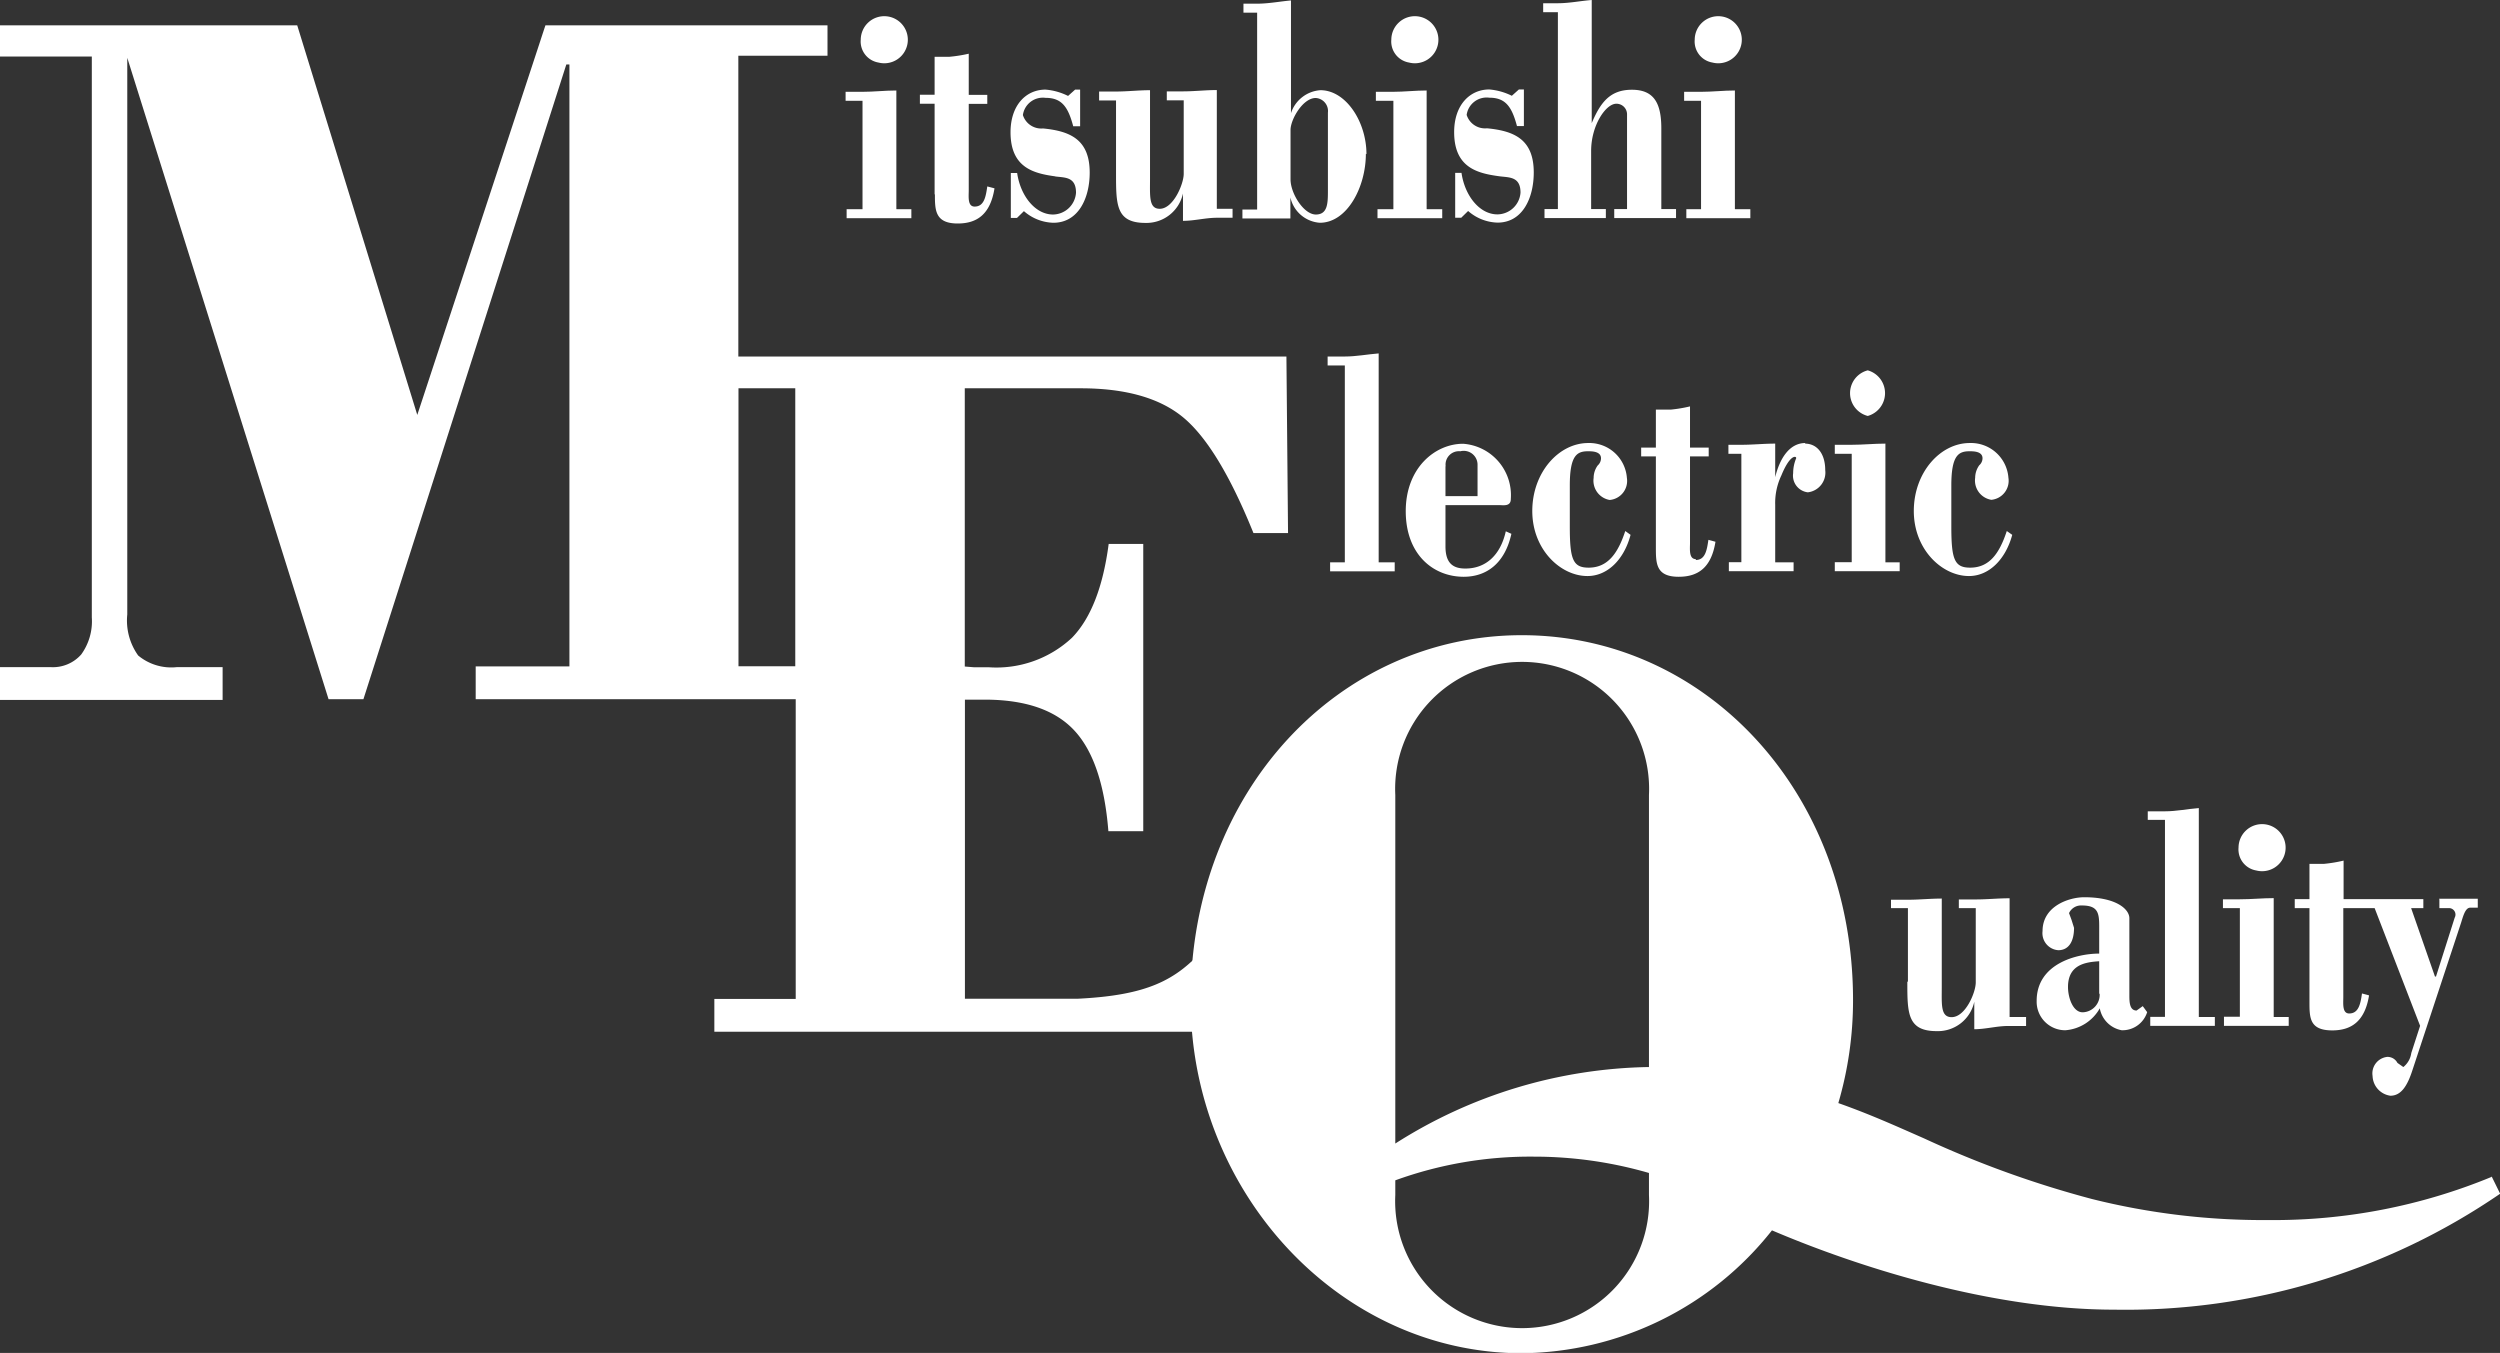 <svg id="Layer_1" data-name="Layer 1" xmlns="http://www.w3.org/2000/svg" viewBox="0 0 169.91 91.95"><rect x="0" y="0" width="169.91" height="91.95" fill="#333333" stroke="none"/><defs><style>.cls-1{isolation:isolate;}.cls-2{fill:#fff;}</style></defs><title>meq_logo</title><g class="cls-1"><path class="cls-2" d="M222.35,207.56h-3.86V188.67h3.86v18.89Zm27.81,19.16c-1.94,2.2-3.91,3.21-8.65,3.44h-7.63V209.83h1.33q4.14,0,6.09,2.08t2.33,6.86H246V199.25h-2.35q-0.58,4.41-2.5,6.38a7.53,7.53,0,0,1-5.65,2h-1l-0.63-.05V188.67h7.87q4.61,0,7,2t4.75,7.84h2.35l-0.11-12H218.48V166.07h6.06V164H205.37l-8.71,26.48L188.5,164H168.3v2.12h6.24v38.12a3.84,3.84,0,0,1-.72,2.52,2.56,2.56,0,0,1-2.09.86H168.3v2.23h15.13v-2.23h-3.1a3.52,3.52,0,0,1-2.64-.79,4.09,4.09,0,0,1-.74-2.79V166.21l13.68,43.59H193l13.79-43.14H207v40.91h-6.37v2.23h21.75v20.37h-5.53v2.23h39.31l0.49-15.28h-2.12c-1.23,4.69-2.13,7.11-4.34,9.61" transform="translate(-168.3 -162.28)"/><path class="cls-2" d="M280.37,234.8A33,33,0,0,0,263.13,240V216.31a8.63,8.63,0,1,1,17.24,0V234.8m0,8.7a8.63,8.63,0,1,1-17.24,0v-1a26.88,26.88,0,0,1,9.45-1.61,28,28,0,0,1,7.79,1.11v1.55m57.26-1.28a38.83,38.83,0,0,1-15.15,2.93,47.91,47.91,0,0,1-12-1.43,69.27,69.27,0,0,1-11.39-4.11c-2-.88-3.7-1.65-5.85-2.41a24.81,24.81,0,0,0,1-7c0-14.2-10.08-24.8-22.51-24.8s-22.51,10.6-22.51,24.8c0,13,10.08,24,22.51,24a21.91,21.91,0,0,0,17-8.35c5.81,2.48,14.91,5.39,23.25,5.39a45,45,0,0,0,26.24-7.88l-0.58-1.18" transform="translate(-168.3 -162.28)"/><path class="cls-2" d="M262,186.3c-0.76.06-1.53,0.21-2.3,0.21h-1.17v0.61h1.17V200.5h-1v0.61h4.39V200.5H262V186.3" transform="translate(-168.3 -162.28)"/><path class="cls-2" d="M266.55,193.95a0.91,0.91,0,0,1,1-1,0.94,0.94,0,0,1,1.17.91V196h-2.18v-2m1.35,6.92c-0.87,0-1.35-.39-1.35-1.51v-2.8h3.65c0.27,0,.79.11,0.79-0.41a3.5,3.5,0,0,0-3.24-3.76c-1.9,0-3.9,1.63-3.9,4.58s1.87,4.46,3.94,4.46c1.55,0,2.8-.91,3.24-2.92l-0.38-.17c-0.38,1.69-1.42,2.53-2.74,2.53" transform="translate(-168.3 -162.28)"/><path class="cls-2" d="M276.27,200.86c-1.07,0-1.28-.56-1.28-2.8v-2.79c0-2.06.5-2.32,1.24-2.32,0.26,0,.88,0,0.88.48a0.65,0.65,0,0,1-.22.48,1.44,1.44,0,0,0-.28.85,1.33,1.33,0,0,0,1.09,1.5,1.3,1.3,0,0,0,1.17-1.5,2.56,2.56,0,0,0-2.63-2.37c-2,0-3.8,2-3.8,4.62s1.92,4.42,3.75,4.42c1.37,0,2.49-1.13,2.93-2.8l-0.36-.26c-0.5,1.52-1.19,2.49-2.49,2.49" transform="translate(-168.3 -162.28)"/><path class="cls-2" d="M283.56,200.28c-0.49,0-.4-0.68-0.4-1.11V193.3h1.27v-0.6h-1.27v-2.8a9.42,9.42,0,0,1-1.32.22h-1v2.58h-1v0.6h1v6.18c0,1.09,0,2,1.55,2,1.32,0,2.22-.62,2.5-2.38l-0.48-.13c-0.1.69-.21,1.37-0.86,1.37" transform="translate(-168.3 -162.28)"/><path class="cls-2" d="M291,192.39c-1.1,0-1.75,1.08-2.05,2.32h0v-2.28c-0.77,0-1.53.08-2.3,0.08h-0.88v0.61h0.88v7.37h-0.85v0.61h4.4V200.5h-1.25v-3.91a4.35,4.35,0,0,1,.42-2c0.63-1.54,1.07-1.3,1-1.15a2.59,2.59,0,0,0-.2,1,1.14,1.14,0,0,0,1,1.3,1.35,1.35,0,0,0,1.18-1.51c0-1.11-.55-1.8-1.38-1.8" transform="translate(-168.3 -162.28)"/><path class="cls-2" d="M295.24,190.55a1.61,1.61,0,0,0,0-3.1,1.6,1.6,0,0,0,0,3.1" transform="translate(-168.3 -162.28)"/><path class="cls-2" d="M296.44,200.5v-8.07c-0.77,0-1.54.08-2.31,0.08H293v0.61h1.15v7.37H293v0.61h4.41V200.5h-1" transform="translate(-168.3 -162.28)"/><path class="cls-2" d="M304.69,198.37c-0.5,1.52-1.18,2.49-2.49,2.49-1.07,0-1.28-.56-1.28-2.8v-2.79c0-2.06.5-2.32,1.24-2.32,0.26,0,.88,0,0.88.48a0.64,0.64,0,0,1-.22.47,1.47,1.47,0,0,0-.28.85,1.33,1.33,0,0,0,1.1,1.5,1.3,1.3,0,0,0,1.16-1.5,2.55,2.55,0,0,0-2.63-2.36c-2,0-3.8,2-3.8,4.62s1.92,4.42,3.75,4.42c1.36,0,2.49-1.13,2.94-2.8l-0.37-.26" transform="translate(-168.3 -162.28)"/><path class="cls-2" d="M229.22,176.49v-8.06c-0.77,0-1.54.09-2.3,0.09h-1.15v0.61h1.15v7.37h-1.08v0.61h4.4v-0.61h-1" transform="translate(-168.3 -162.28)"/><path class="cls-2" d="M228,166.53a1.6,1.6,0,1,0-1.2-1.56,1.45,1.45,0,0,0,1.2,1.56" transform="translate(-168.3 -162.28)"/><path class="cls-2" d="M231.84,175.47c0,1.08,0,2,1.55,2,1.32,0,2.22-.63,2.5-2.39l-0.49-.13c-0.1.69-.21,1.37-0.86,1.37-0.49,0-.4-0.67-0.4-1.11v-5.87h1.26v-0.61h-1.26v-2.8a10,10,0,0,1-1.32.21h-1v2.58h-1v0.61h1v6.18" transform="translate(-168.3 -162.28)"/><path class="cls-2" d="M240,174.27c0.65,0.09,1.43,0,1.43,1.11a1.59,1.59,0,0,1-1.56,1.48c-1.22,0-2.22-1.28-2.44-2.82H237v3.05h0.42l0.47-.46a3.15,3.15,0,0,0,2,.79c1.7,0,2.47-1.67,2.47-3.41,0-2.23-1.3-2.82-3.17-3a1.31,1.31,0,0,1-1.37-.91,1.37,1.37,0,0,1,1.54-1.17c1.1,0,1.53.61,1.88,1.93h0.47v-2.49h-0.34l-0.48.43a4.2,4.2,0,0,0-1.53-.43c-1.33,0-2.38,1.06-2.38,2.9,0,2.43,1.6,2.8,3.07,3" transform="translate(-168.3 -162.28)"/><path class="cls-2" d="M244.15,174.06c0,2.15,0,3.37,2,3.37a2.54,2.54,0,0,0,2.55-2h0v1.86c0.77,0,1.54-.21,2.3-0.21h1.07v-0.61h-1.07v-8.07c-0.76,0-1.53.09-2.3,0.09H247.6v0.61h1.15v5c0,0.67-.7,2.37-1.63,2.37-0.75,0-.66-0.87-0.66-2.06v-6c-0.77,0-1.54.09-2.3,0.09H243v0.61h1.15v4.94" transform="translate(-168.3 -162.28)"/><path class="cls-2" d="M258.55,175.21c0,0.85,0,1.65-.82,1.65s-1.72-1.43-1.72-2.39v-3.36c0-.7.83-2.17,1.71-2.17a0.89,0.89,0,0,1,.83,1v5.29m2.62-2.47c0-2.21-1.4-4.35-3.13-4.35a2.27,2.27,0,0,0-2,1.56v-7.66c-0.77.07-1.53,0.22-2.3,0.22h-0.93v0.61h0.93v13.38h-1v0.61H256V175.7h0a2.21,2.21,0,0,0,2,1.72c1.86,0,3.13-2.43,3.13-4.69" transform="translate(-168.3 -162.28)"/><path class="cls-2" d="M264.06,166.53a1.6,1.6,0,1,0-1.2-1.56,1.45,1.45,0,0,0,1.2,1.56" transform="translate(-168.3 -162.28)"/><path class="cls-2" d="M265.26,176.49v-8.06c-0.77,0-1.54.09-2.3,0.09h-1.15v0.61H263v7.37h-1.08v0.61h4.4v-0.61h-1" transform="translate(-168.3 -162.28)"/><path class="cls-2" d="M269.35,171a1.31,1.31,0,0,1-1.37-.91,1.37,1.37,0,0,1,1.54-1.17c1.1,0,1.53.61,1.88,1.93h0.47v-2.49h-0.34l-0.48.43a4.25,4.25,0,0,0-1.53-.43c-1.33,0-2.39,1.06-2.39,2.9,0,2.43,1.6,2.8,3.07,3,0.65,0.09,1.44,0,1.44,1.11a1.59,1.59,0,0,1-1.57,1.48c-1.22,0-2.22-1.28-2.44-2.82H267.2v3.05h0.41l0.47-.46a3.15,3.15,0,0,0,2,.79c1.7,0,2.46-1.67,2.46-3.41,0-2.23-1.3-2.82-3.17-3" transform="translate(-168.3 -162.28)"/><path class="cls-2" d="M274.19,176.49h-0.92v0.61h4.17v-0.61h-1v-3.95c0-1.75,1-3.21,1.71-3.21a0.72,0.72,0,0,1,.73.74v6.42h-0.87v0.61h4.2v-0.61h-1V171c0-1.75-.53-2.62-2-2.62s-2.13.84-2.73,2.27h0v-8.37c-0.76.06-1.53,0.22-2.3,0.22h-1v0.61h1v13.38" transform="translate(-168.3 -162.28)"/><path class="cls-2" d="M284.68,166.53a1.6,1.6,0,1,0-1.2-1.56,1.45,1.45,0,0,0,1.2,1.56" transform="translate(-168.3 -162.28)"/><path class="cls-2" d="M286.21,176.49v-8.06c-0.76,0-1.53.09-2.3,0.09h-1.15v0.61h1.15v7.37h-1v0.61h4.35v-0.61h-1" transform="translate(-168.3 -162.28)"/><path class="cls-2" d="M297.93,229c0,2.14,0,3.36,2,3.36a2.53,2.53,0,0,0,2.55-2h0v1.87c0.76,0,1.53-.22,2.3-0.22H306v-0.61h-1.12v-8.07c-0.77,0-1.54.08-2.3,0.08h-1.15V224h1.15v5.05c0,0.68-.7,2.36-1.64,2.36-0.76,0-.67-0.87-0.67-2.06v-6c-0.77,0-1.53.08-2.3,0.08h-1.15V224h1.15V229" transform="translate(-168.3 -162.28)"/><path class="cls-2" d="M311,229.82a1.19,1.19,0,0,1-1.15,1.26c-0.67,0-1-1-1-1.72,0-1.54,1.22-1.69,2.12-1.75v2.21m0-2.73c-1.48,0-4.25.66-4.25,3.21a1.94,1.94,0,0,0,1.95,2,2.94,2.94,0,0,0,2.34-1.49,1.85,1.85,0,0,0,1.49,1.49,1.76,1.76,0,0,0,1.73-1.23l-0.3-.41-0.42.3c-0.46,0-.49-0.54-0.49-1v-5.27c0-.63-0.91-1.43-3.07-1.43-1,0-2.83.58-2.83,2.3a1.16,1.16,0,0,0,1.07,1.3c0.72,0,1.07-.61,1.07-1.52l-0.17-.54-0.17-.46a0.9,0.9,0,0,1,.88-0.52c1.24,0,1.17.67,1.17,1.8v1.46" transform="translate(-168.3 -162.28)"/><path class="cls-2" d="M315.44,231.39h-1V232h4.39v-0.6h-1.09v-14.2c-0.77.06-1.53,0.22-2.3,0.22h-1.17V218h1.17v13.38" transform="translate(-168.3 -162.28)"/><path class="cls-2" d="M321.64,221.44a1.6,1.6,0,1,0-1.2-1.56,1.45,1.45,0,0,0,1.2,1.56" transform="translate(-168.3 -162.28)"/><path class="cls-2" d="M322.83,231.39v-8.07c-0.77,0-1.53.08-2.3,0.08h-1.15V224h1.15v7.38h-1.08V232h4.4v-0.6h-1" transform="translate(-168.3 -162.28)"/><path class="cls-2" d="M334.09,223.41V224h0.62a0.44,0.44,0,0,1,.42.65l-1.27,4h-0.07L332.17,224H333v-0.61h-5.42v-2.62a9.72,9.72,0,0,1-1.32.22h-1v2.4h-1v0h0V224h0v0h1v6.36c0,1.09,0,1.95,1.55,1.95,1.31,0,2.22-.63,2.5-2.38l-0.48-.13c-0.1.69-.22,1.36-0.87,1.36-0.48,0-.4-0.67-0.4-1.11V224h2.13l3.09,8-0.6,1.85a1.47,1.47,0,0,1-.54.95l-0.4-.28a0.76,0.76,0,0,0-.69-0.41,1.13,1.13,0,0,0-1,1.3,1.4,1.4,0,0,0,1.21,1.34c0.73,0,1.15-.67,1.49-1.71l3.3-10c0.13-.39.28-1.07,0.63-1.07h0.52v-0.61h-2.63" transform="translate(-168.3 -162.28)"/></g></svg>